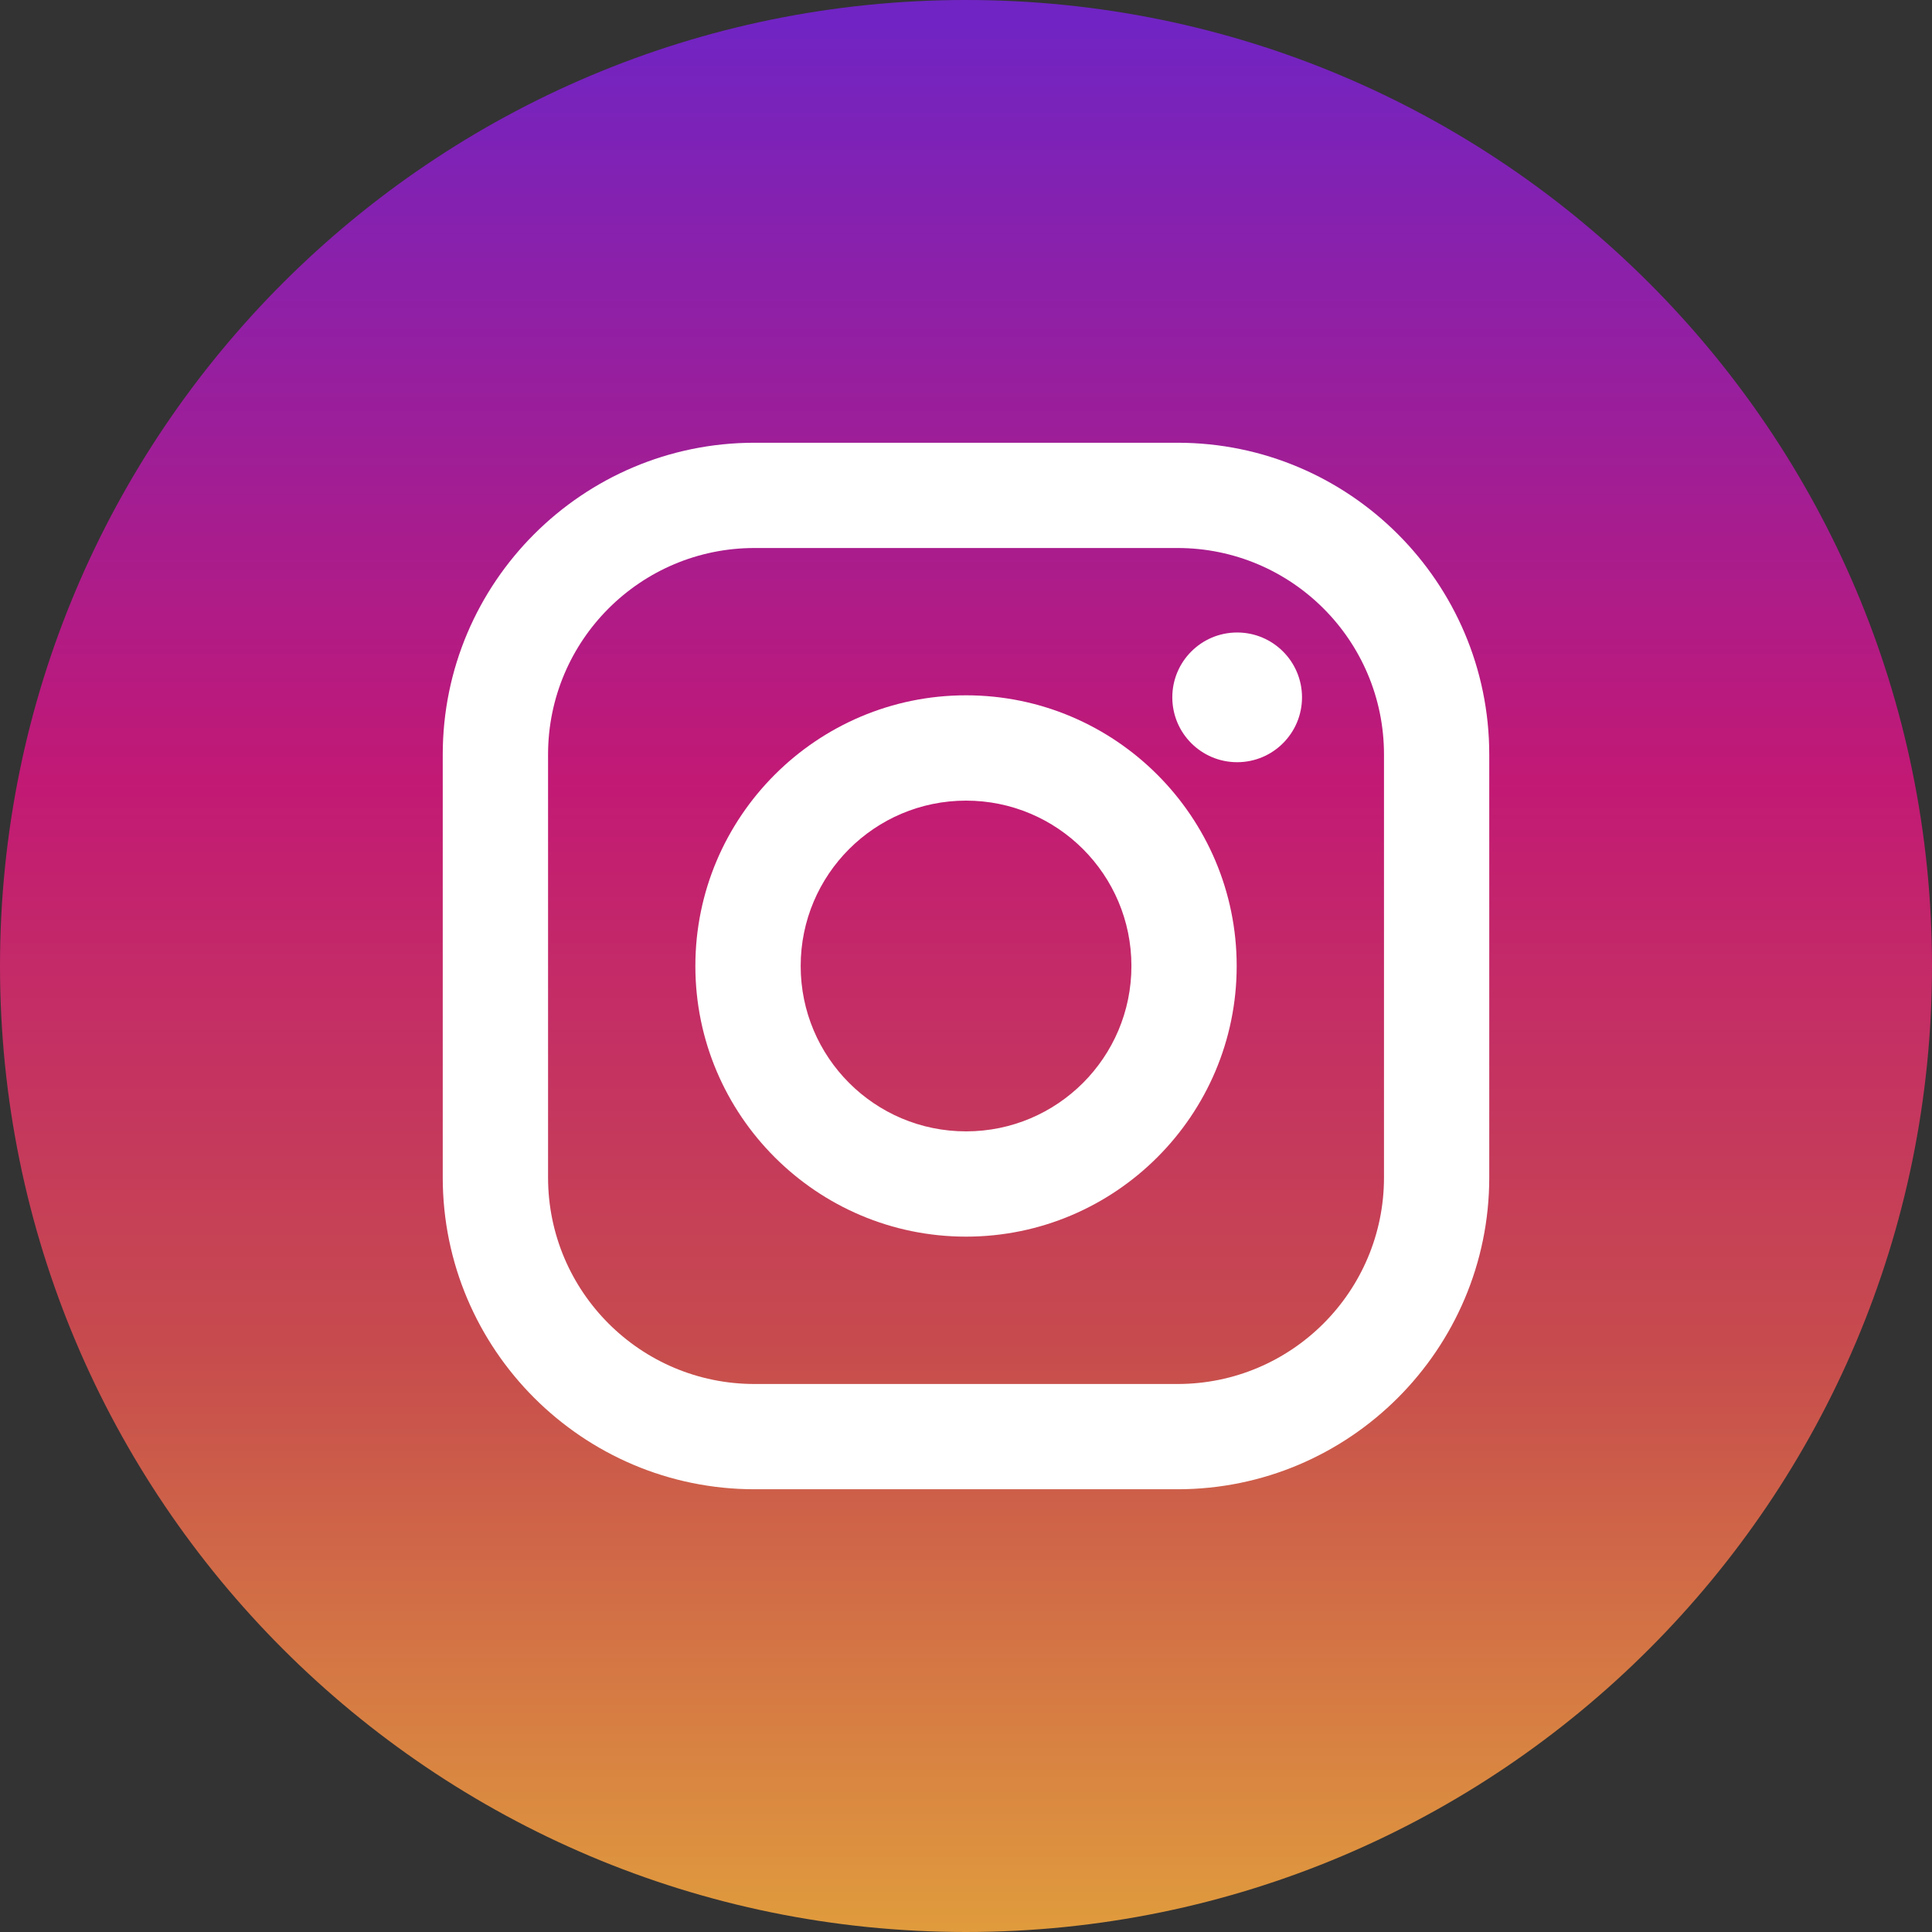 <svg width="37" height="37" viewBox="0 0 37 37" fill="none" xmlns="http://www.w3.org/2000/svg">
<rect x="0" y="0" width="37" height="37" fill="#333333" stroke="none"/>
<path d="M0 18.5C0 8.283 8.283 0 18.5 0C28.717 0 37 8.283 37 18.5C37 28.717 28.717 37 18.5 37C8.283 37 0 28.717 0 18.5Z" fill="url(#paint0_linear)"/>
<g clip-path="url(#clip0)">
<path d="M22.551 8.479H14.45C11.158 8.479 8.479 11.157 8.479 14.45V22.55C8.479 25.842 11.158 28.521 14.45 28.521H22.551C25.843 28.521 28.521 25.842 28.521 22.55V14.45C28.521 11.157 25.843 8.479 22.551 8.479ZM26.505 22.55C26.505 24.734 24.735 26.505 22.551 26.505H14.45C12.266 26.505 10.496 24.734 10.496 22.55V14.45C10.496 12.266 12.266 10.495 14.45 10.495H22.551C24.735 10.495 26.505 12.266 26.505 14.45V22.55Z" fill="white"/>
<path d="M18.501 13.316C15.643 13.316 13.317 15.642 13.317 18.5C13.317 21.358 15.643 23.683 18.501 23.683C21.359 23.683 23.684 21.358 23.684 18.5C23.684 15.642 21.359 13.316 18.501 13.316ZM18.501 21.667C16.752 21.667 15.334 20.249 15.334 18.5C15.334 16.751 16.752 15.333 18.501 15.333C20.25 15.333 21.668 16.751 21.668 18.5C21.668 20.249 20.25 21.667 18.501 21.667Z" fill="white"/>
<path d="M23.693 14.597C24.379 14.597 24.935 14.041 24.935 13.355C24.935 12.669 24.379 12.113 23.693 12.113C23.007 12.113 22.451 12.669 22.451 13.355C22.451 14.041 23.007 14.597 23.693 14.597Z" fill="white"/>
</g>
<defs>
<linearGradient id="paint0_linear" x1="18.5" y1="36.892" x2="18.5" y2="0.287" gradientUnits="userSpaceOnUse">
<stop stop-color="#E09B3D"/>
<stop offset="0.3" stop-color="#C74C4D"/>
<stop offset="0.6" stop-color="#C21975"/>
<stop offset="1" stop-color="#7024C4"/>
</linearGradient>
<clipPath id="clip0">
<rect width="20.042" height="20.042" fill="white" transform="translate(8.479 8.479)"/>
</clipPath>
</defs>
</svg>
